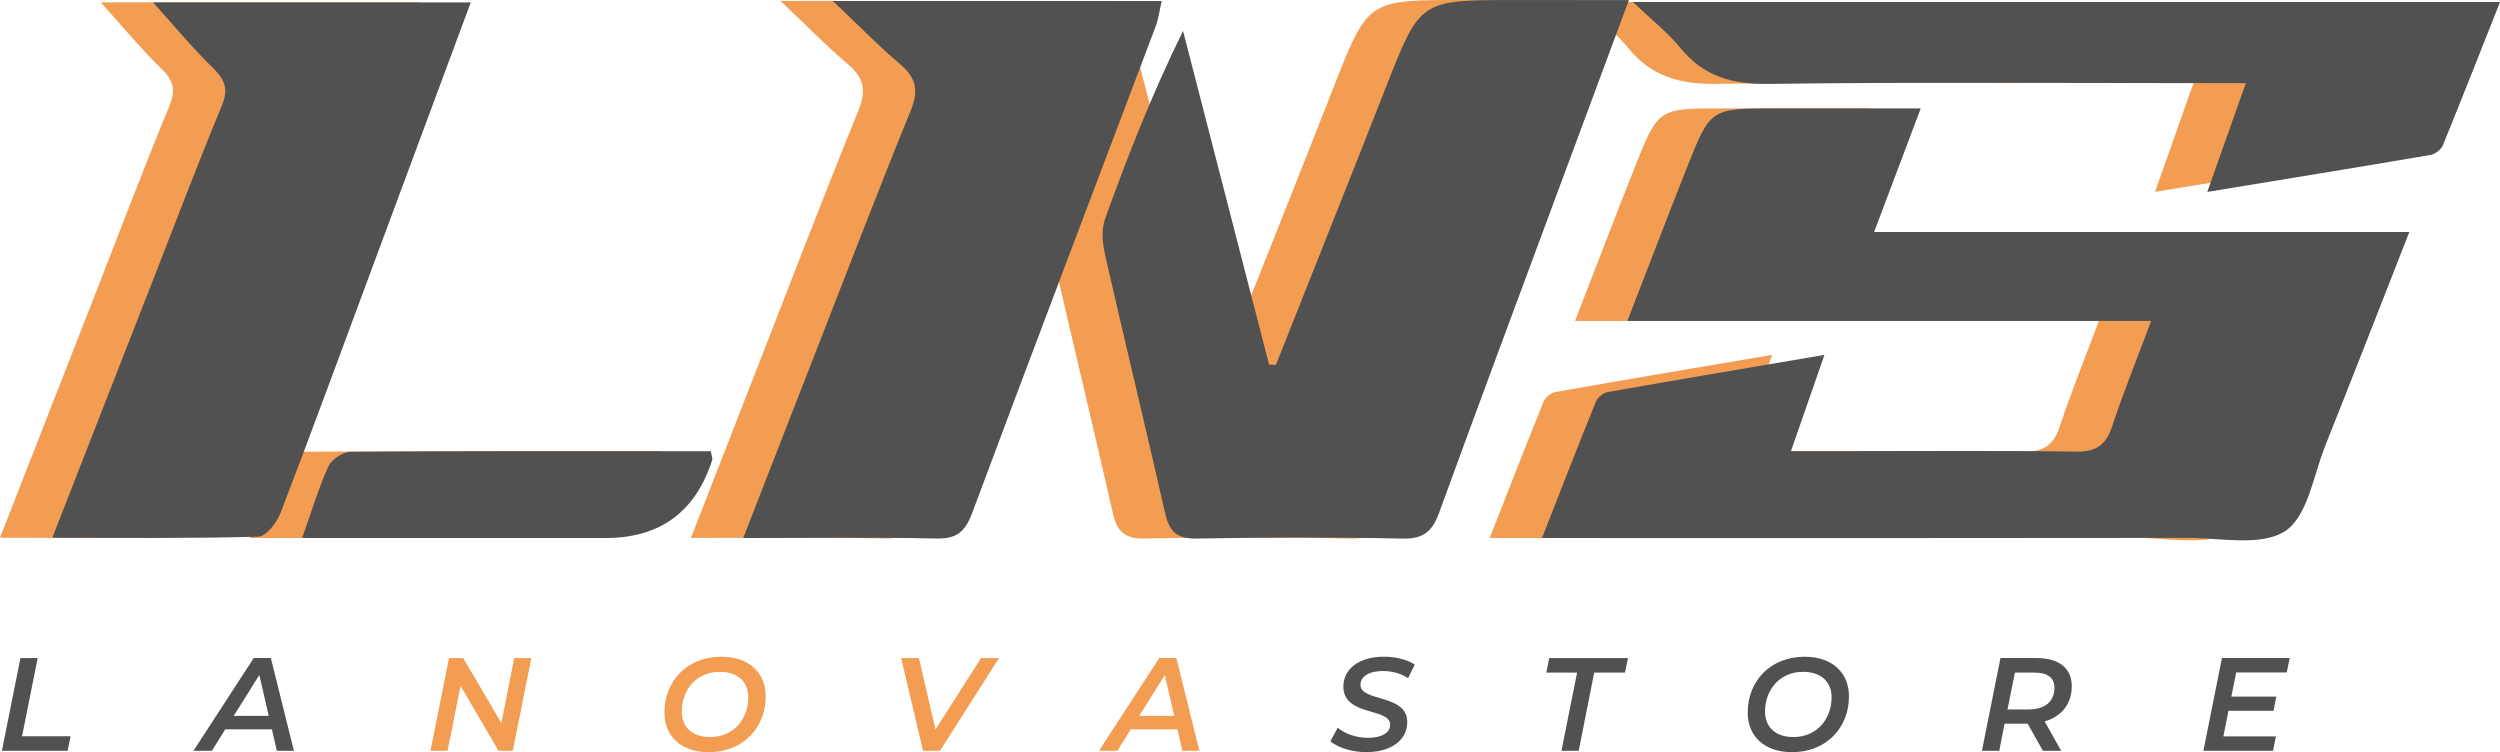 <svg viewBox="0 0 1282.41 385.83" xmlns="http://www.w3.org/2000/svg" data-name="Livello 1" id="Livello_1">
  <defs>
    <style>
      .cls-1 {
        fill: #515151;
      }

      .cls-2 {
        fill: #f29d52;
      }
    </style>
  </defs>
  <g>
    <path d="M958.44,55.59c-8.11,21.52-15.54,41.24-23.9,63.41h274.53c-15.13,38.54-28.9,74.07-43.05,109.45-6.15,15.38-9.11,36.56-20.71,44.01-12.42,7.98-33.3,3.39-50.49,3.42-103.28.17-206.57.09-309.85.09-5.72,0-11.43,0-20.8,0,9.72-24.78,18.5-47.44,27.64-69.96.88-2.17,3.84-4.52,6.17-4.94,36.08-6.38,72.21-12.44,111.07-19.05-6.13,17.63-11.15,32.05-17.18,49.4,10.58,0,19.46,0,28.34,0,39.24,0,78.48-.35,117.71.23,10.35.15,15.51-3.23,18.71-12.95,5.72-17.36,12.63-34.34,20.02-54.08h-268.69c11.04-28.46,20.69-53.8,30.7-79.01,11.93-30.07,12.06-30.02,45.09-30.02,24.16,0,48.32,0,74.71,0Z" class="cls-2"></path>
    <path d="M627.65,187.19c18.78-47.34,37.7-94.62,56.29-142.04C701.61.06,701.45,0,749.4,0c18.95,0,37.9,0,59.35,0-11.69,31.47-22.63,60.87-33.53,90.28-21.35,57.57-42.83,115.1-63.86,172.79-3.42,9.37-7.91,13.42-18.65,13.18-35.19-.77-70.41-.66-105.61-.03-10.2.18-14.11-3.53-16.25-12.99-10-44.19-20.74-88.21-30.78-132.39-1.35-5.94-2.03-13.06-.04-18.57,11.62-32.26,24.13-64.2,40.01-96.45,14.71,57.04,29.41,114.09,44.11,171.13,1.17.08,2.34.16,3.51.24Z" class="cls-2"></path>
    <path d="M400.38.49h168.72c-1.13,4.83-1.63,9.1-3.1,13.01-31.37,83.12-63.02,166.14-94.04,249.39-3.56,9.56-7.67,13.56-18.32,13.33-32.11-.71-64.24-.26-99.22-.26,12.26-31.47,23.62-60.67,35.02-89.86,16.9-43.26,33.48-86.65,51-129.65,4.22-10.35,2.52-16.77-5.7-23.71-10.84-9.14-20.75-19.38-34.34-32.25Z" class="cls-2"></path>
    <path d="M0,275.83c17.78-45.5,34.62-88.63,51.49-131.74,11.7-29.91,23.07-59.96,35.37-89.63,3.45-8.33,2.1-13.21-4.18-19.34-10.97-10.71-20.76-22.6-30.98-33.92h162.97c-16.29,43.86-32.23,86.75-48.16,129.64-16.38,44.1-32.55,88.27-49.38,132.19-1.91,4.99-7.43,12.13-11.44,12.24-34.35.98-68.75.56-105.69.56Z" class="cls-2"></path>
    <path d="M810.78,1.01h444.82c-10.07,25.41-19.53,49.57-29.36,73.58-.89,2.17-3.96,4.46-6.33,4.87-36.8,6.28-73.65,12.26-114.47,18.97,7.01-19.81,12.95-36.59,19.76-55.82-7.75,0-13.76,0-19.77,0-75.04,0-150.09-.59-225.11.41-18.77.25-33.31-3.86-45.22-18.52-6.31-7.76-14.42-14.06-24.3-23.49Z" class="cls-2"></path>
    <path d="M337.81,231.41c.6,3.32.93,3.94.77,4.41q-12.88,40.14-54.74,40.14c-51.17,0-102.34,0-155.66,0,4.8-13.5,8.38-25.51,13.5-36.81,1.6-3.54,7.36-7.38,11.25-7.41,61.59-.46,123.19-.32,184.88-.32Z" class="cls-2"></path>
  </g>
  <g>
    <path d="M985.26,55.61c-8.11,21.52-15.54,41.24-23.9,63.41h274.53c-15.13,38.54-28.9,74.07-43.05,109.45-6.15,15.38-9.11,36.56-20.71,44.01-12.42,7.98-33.3,3.39-50.49,3.42-103.28.17-206.57.09-309.85.09-5.72,0-11.43,0-20.8,0,9.72-24.78,18.5-47.44,27.64-69.96.88-2.17,3.84-4.52,6.17-4.94,36.08-6.38,72.21-12.44,111.07-19.05-6.13,17.63-11.15,32.05-17.18,49.4,10.58,0,19.46,0,28.34,0,39.24,0,78.48-.35,117.71.23,10.35.15,15.51-3.23,18.71-12.95,5.72-17.36,12.63-34.34,20.02-54.08h-268.69c11.04-28.46,20.69-53.8,30.7-79.01,11.93-30.07,12.06-30.02,45.09-30.02,24.16,0,48.32,0,74.71,0Z" class="cls-1"></path>
    <path d="M654.47,187.21c18.78-47.34,37.7-94.62,56.29-142.04C728.42.09,728.27.03,776.22.03c18.95,0,37.9,0,59.35,0-11.69,31.47-22.63,60.87-33.53,90.28-21.35,57.57-42.83,115.1-63.86,172.79-3.42,9.37-7.91,13.42-18.65,13.18-35.19-.77-70.41-.66-105.61-.03-10.2.18-14.11-3.53-16.25-12.99-10-44.19-20.74-88.21-30.78-132.39-1.35-5.94-2.03-13.06-.04-18.57,11.62-32.26,24.13-64.2,40.01-96.45,14.71,57.04,29.41,114.09,44.11,171.13,1.17.08,2.34.16,3.51.24Z" class="cls-1"></path>
    <path d="M427.2.51h168.72c-1.13,4.83-1.63,9.1-3.1,13.01-31.37,83.12-63.02,166.14-94.04,249.39-3.56,9.56-7.67,13.56-18.32,13.33-32.11-.71-64.24-.26-99.22-.26,12.26-31.47,23.62-60.67,35.02-89.86,16.9-43.26,33.48-86.65,51-129.65,4.22-10.35,2.52-16.77-5.7-23.71-10.84-9.14-20.75-19.38-34.34-32.25Z" class="cls-1"></path>
    <path d="M26.82,275.85c17.78-45.5,34.62-88.63,51.49-131.74,11.7-29.91,23.07-59.96,35.37-89.63,3.45-8.33,2.1-13.21-4.18-19.34-10.97-10.71-20.76-22.6-30.98-33.92h162.97c-16.29,43.86-32.23,86.75-48.16,129.64-16.38,44.1-32.55,88.27-49.38,132.19-1.91,4.99-7.43,12.13-11.44,12.24-34.35.98-68.75.56-105.69.56Z" class="cls-1"></path>
    <path d="M837.6,1.03h444.82c-10.07,25.41-19.53,49.57-29.36,73.58-.89,2.17-3.96,4.46-6.33,4.87-36.8,6.28-73.65,12.26-114.47,18.97,7.01-19.81,12.95-36.59,19.76-55.82-7.75,0-13.76,0-19.77,0-75.04,0-150.09-.59-225.11.41-18.77.25-33.31-3.86-45.22-18.52-6.31-7.76-14.42-14.06-24.3-23.49Z" class="cls-1"></path>
    <path d="M364.62,231.44c.6,3.32.93,3.94.77,4.41q-12.88,40.14-54.74,40.14c-51.17,0-102.34,0-155.66,0,4.8-13.5,8.38-25.51,13.5-36.81,1.6-3.54,7.36-7.38,11.25-7.41,61.59-.46,123.19-.32,184.88-.32Z" class="cls-1"></path>
  </g>
  <g>
    <path d="M10.49,337.55h8.84l-8.02,40.12h24.89l-1.5,7.48H.97l9.52-47.6Z" class="cls-1"></path>
    <path d="M139.48,374.13h-23.93l-6.87,11.01h-9.45l30.94-47.6h8.77l11.83,47.6h-8.77l-2.52-11.01ZM137.85,367.2l-4.83-20.94-13.12,20.94h17.95Z" class="cls-1"></path>
    <path d="M272.55,337.55l-9.52,47.6h-7.28l-19.51-33.32-6.66,33.32h-8.77l9.52-47.6h7.28l19.58,33.32,6.6-33.32h8.77Z" class="cls-2"></path>
    <path d="M340.82,365.5c0-16.11,11.63-28.62,29.17-28.62,14.35,0,22.78,8.29,22.78,20.33,0,16.11-11.63,28.62-29.17,28.62-14.35,0-22.78-8.29-22.78-20.33ZM383.86,357.75c0-7.82-5.17-13.12-14.69-13.12-11.97,0-19.45,9.31-19.45,20.33,0,7.82,5.1,13.12,14.62,13.12,11.97,0,19.51-9.32,19.51-20.33Z" class="cls-2"></path>
    <path d="M512.45,337.55l-30.26,47.6h-8.7l-11.22-47.6h9.11l8.5,36.58,23.39-36.58h9.18Z" class="cls-2"></path>
    <path d="M603.97,374.13h-23.93l-6.87,11.01h-9.45l30.94-47.6h8.77l11.83,47.6h-8.77l-2.52-11.01ZM602.34,367.2l-4.83-20.94-13.12,20.94h17.95Z" class="cls-2"></path>
    <path d="M682.44,380.25l3.74-6.94c3.94,3.2,9.72,5.17,15.5,5.17,6.94,0,11.42-2.52,11.42-6.73,0-8.84-24-4.22-24-19.51,0-9.38,8.43-15.37,20.74-15.37,6.12,0,11.9,1.43,15.91,4.01l-3.47,7c-3.54-2.38-8.16-3.67-12.92-3.67-7.21,0-11.49,2.92-11.49,7.07,0,8.91,24,4.56,24,19.11,0,9.45-8.5,15.43-21.01,15.43-7.48,0-14.69-2.38-18.43-5.58Z" class="cls-1"></path>
    <path d="M808.98,345.03h-15.77l1.5-7.48h40.39l-1.56,7.48h-15.77l-7.96,40.12h-8.84l8.02-40.12Z" class="cls-1"></path>
    <path d="M896.5,365.5c0-16.11,11.63-28.62,29.17-28.62,14.35,0,22.78,8.29,22.78,20.33,0,16.11-11.63,28.62-29.17,28.62-14.35,0-22.78-8.29-22.78-20.33ZM939.54,357.75c0-7.82-5.17-13.12-14.69-13.12-11.97,0-19.45,9.31-19.45,20.33,0,7.82,5.1,13.12,14.62,13.12,11.97,0,19.51-9.32,19.51-20.33Z" class="cls-1"></path>
    <path d="M1048.81,370.05l8.5,15.09h-9.38l-7.82-13.94h-11.83l-2.72,13.94h-8.91l9.52-47.6h18.49c11.49,0,18.09,5.3,18.09,14.35s-5.17,15.71-13.94,18.15ZM1053.84,352.71c0-5.17-3.67-7.68-10.13-7.68h-10.13l-3.81,18.9h10.54c8.57,0,13.53-3.88,13.53-11.22Z" class="cls-1"></path>
    <path d="M1147.07,344.96l-2.45,12.37h23.05l-1.43,7.28h-23.12l-2.58,13.12h26.92l-1.5,7.41h-35.7l9.52-47.6h34.75l-1.5,7.41h-25.97Z" class="cls-1"></path>
  </g>
</svg>